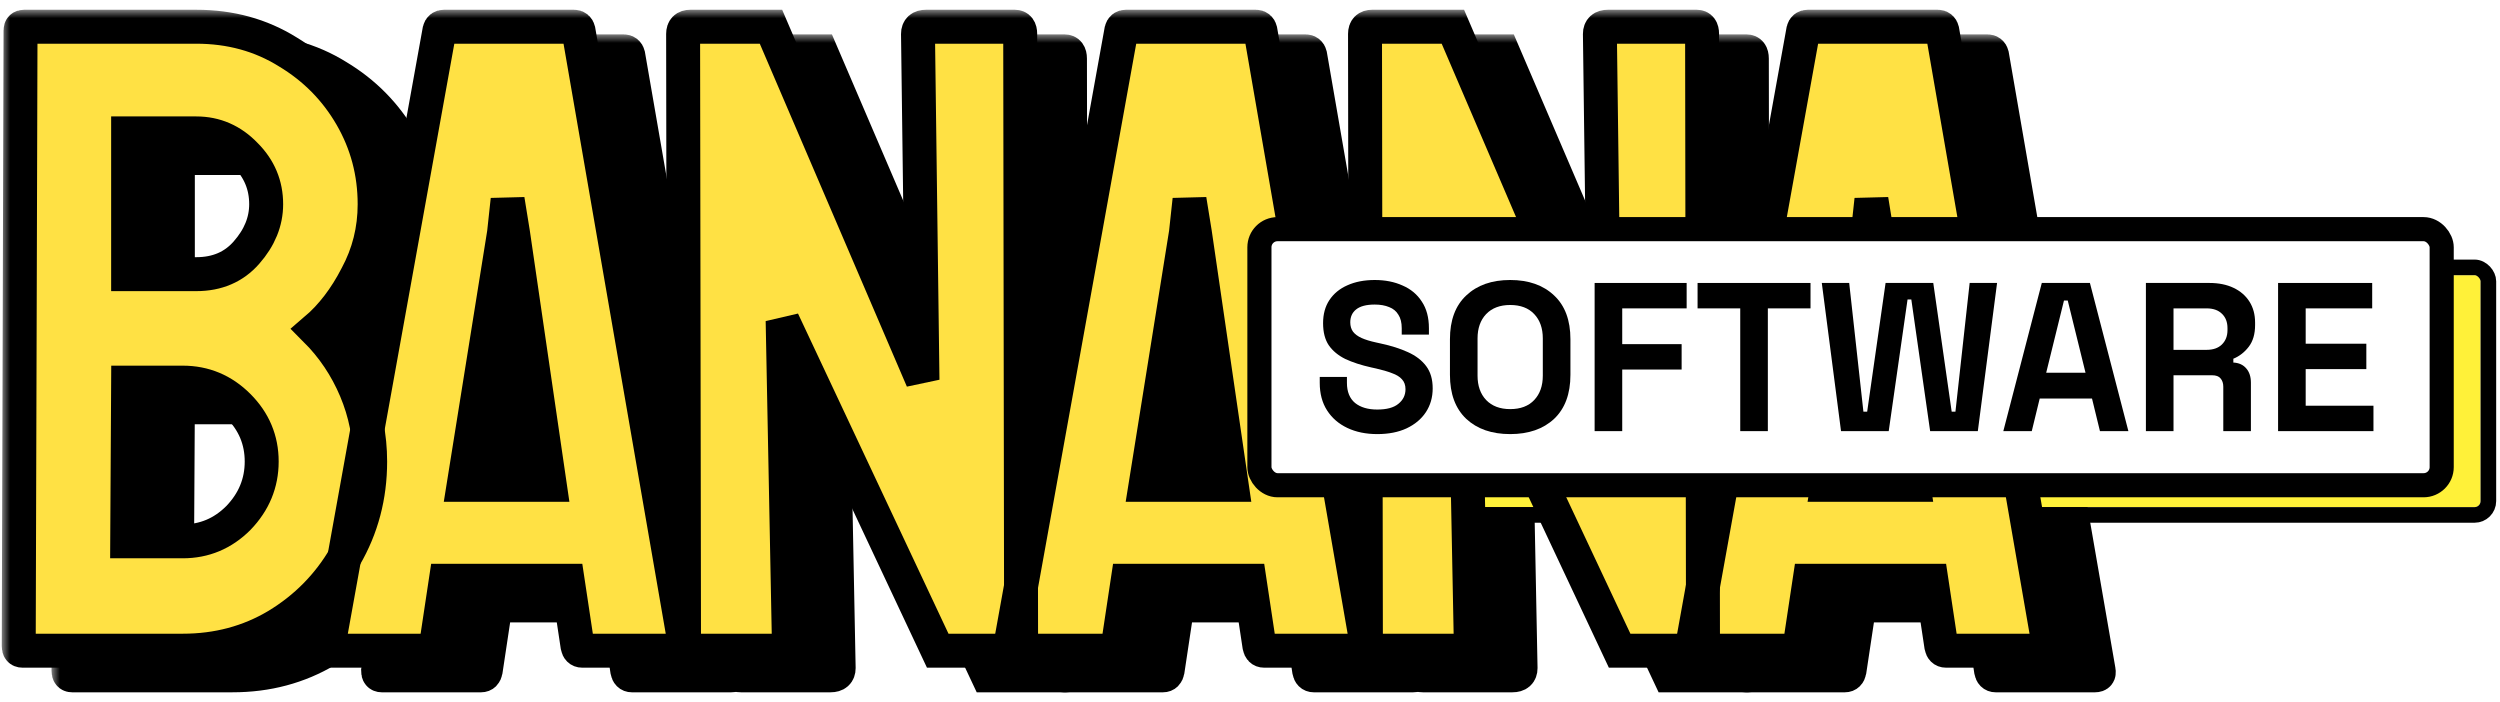 <svg width="146" height="41" viewBox="0 0 146 41" fill="none" xmlns="http://www.w3.org/2000/svg">
<mask id="path-1-outside-1_924_793" maskUnits="userSpaceOnUse" x="3" y="2" width="121" height="39" fill="black">
<rect fill="white" x="3" y="2" width="121" height="39"/>
<path d="M4.209 39.439C4.07 39.439 4 39.352 4 39.177L4.105 3.209C4.105 3.07 4.175 3 4.314 3H14.366C16.356 3 18.136 3.489 19.706 4.466C21.277 5.408 22.516 6.665 23.424 8.236C24.331 9.806 24.785 11.516 24.785 13.366C24.785 14.867 24.436 16.263 23.738 17.555C23.075 18.846 22.272 19.893 21.329 20.696C22.342 21.708 23.127 22.878 23.686 24.204C24.244 25.53 24.523 26.926 24.523 28.392C24.523 30.417 24.035 32.267 23.057 33.942C22.08 35.617 20.754 36.961 19.078 37.973C17.438 38.95 15.605 39.439 13.581 39.439H4.209ZM10.387 17.45H14.366C15.588 17.45 16.565 17.031 17.298 16.194C18.066 15.321 18.45 14.379 18.45 13.366C18.45 12.249 18.049 11.29 17.246 10.487C16.443 9.649 15.483 9.23 14.366 9.23H10.387V17.45ZM10.335 33.052H13.581C14.838 33.052 15.919 32.598 16.827 31.691C17.735 30.748 18.188 29.649 18.188 28.392C18.188 27.136 17.735 26.054 16.827 25.146C15.919 24.239 14.838 23.785 13.581 23.785H10.387L10.335 33.052Z"/>
<path d="M22.08 39.177L28.572 3.209C28.607 3.07 28.694 3 28.834 3H36.425C36.565 3 36.652 3.07 36.687 3.209L42.917 39.177C42.952 39.352 42.883 39.439 42.708 39.439H36.897C36.757 39.439 36.67 39.352 36.635 39.177L36.059 35.355H28.939L28.363 39.177C28.328 39.352 28.241 39.439 28.101 39.439H22.29C22.15 39.439 22.08 39.352 22.08 39.177ZM29.986 29.753H35.012L32.865 15.042L32.551 13.104L32.342 15.042L29.986 29.753Z"/>
<path d="M43.271 39.439C42.992 39.439 42.852 39.317 42.852 39.073L42.8 3.419C42.8 3.14 42.94 3 43.219 3H47.931L56.779 23.628L56.517 3.419C56.517 3.14 56.674 3 56.988 3H62.171C62.381 3 62.486 3.14 62.486 3.419L62.538 39.125C62.538 39.334 62.451 39.439 62.276 39.439H57.669L48.611 20.172L48.978 39.02C48.978 39.3 48.821 39.439 48.507 39.439H43.271Z"/>
<path d="M61.903 39.177L68.395 3.209C68.43 3.07 68.517 3 68.656 3H76.248C76.388 3 76.475 3.07 76.51 3.209L82.74 39.177C82.775 39.352 82.705 39.439 82.531 39.439H76.719C76.58 39.439 76.492 39.352 76.457 39.177L75.882 35.355H68.761L68.185 39.177C68.15 39.352 68.063 39.439 67.924 39.439H62.112C61.972 39.439 61.903 39.352 61.903 39.177ZM69.808 29.753H74.834L72.688 15.042L72.374 13.104L72.164 15.042L69.808 29.753Z"/>
<path d="M83.094 39.439C82.815 39.439 82.675 39.317 82.675 39.073L82.623 3.419C82.623 3.14 82.762 3 83.041 3H87.753L96.602 23.628L96.34 3.419C96.34 3.14 96.497 3 96.811 3H101.994C102.203 3 102.308 3.14 102.308 3.419L102.361 39.125C102.361 39.334 102.273 39.439 102.099 39.439H97.492L88.434 20.172L88.801 39.02C88.801 39.3 88.644 39.439 88.329 39.439H83.094Z"/>
<path d="M101.725 39.177L108.217 3.209C108.252 3.07 108.34 3 108.479 3H116.071C116.21 3 116.297 3.07 116.332 3.209L122.563 39.177C122.598 39.352 122.528 39.439 122.353 39.439H116.542C116.402 39.439 116.315 39.352 116.28 39.177L115.704 35.355H108.584L108.008 39.177C107.973 39.352 107.886 39.439 107.746 39.439H101.935C101.795 39.439 101.725 39.352 101.725 39.177ZM109.631 29.753H114.657L112.51 15.042L112.196 13.104L111.987 15.042L109.631 29.753Z"/>
</mask>
<path d="M4.209 39.439C4.07 39.439 4 39.352 4 39.177L4.105 3.209C4.105 3.07 4.175 3 4.314 3H14.366C16.356 3 18.136 3.489 19.706 4.466C21.277 5.408 22.516 6.665 23.424 8.236C24.331 9.806 24.785 11.516 24.785 13.366C24.785 14.867 24.436 16.263 23.738 17.555C23.075 18.846 22.272 19.893 21.329 20.696C22.342 21.708 23.127 22.878 23.686 24.204C24.244 25.53 24.523 26.926 24.523 28.392C24.523 30.417 24.035 32.267 23.057 33.942C22.08 35.617 20.754 36.961 19.078 37.973C17.438 38.95 15.605 39.439 13.581 39.439H4.209ZM10.387 17.45H14.366C15.588 17.45 16.565 17.031 17.298 16.194C18.066 15.321 18.45 14.379 18.45 13.366C18.45 12.249 18.049 11.29 17.246 10.487C16.443 9.649 15.483 9.23 14.366 9.23H10.387V17.45ZM10.335 33.052H13.581C14.838 33.052 15.919 32.598 16.827 31.691C17.735 30.748 18.188 29.649 18.188 28.392C18.188 27.136 17.735 26.054 16.827 25.146C15.919 24.239 14.838 23.785 13.581 23.785H10.387L10.335 33.052Z" fill="black"/>
<path d="M22.08 39.177L28.572 3.209C28.607 3.07 28.694 3 28.834 3H36.425C36.565 3 36.652 3.07 36.687 3.209L42.917 39.177C42.952 39.352 42.883 39.439 42.708 39.439H36.897C36.757 39.439 36.67 39.352 36.635 39.177L36.059 35.355H28.939L28.363 39.177C28.328 39.352 28.241 39.439 28.101 39.439H22.29C22.15 39.439 22.08 39.352 22.08 39.177ZM29.986 29.753H35.012L32.865 15.042L32.551 13.104L32.342 15.042L29.986 29.753Z" fill="black"/>
<path d="M43.271 39.439C42.992 39.439 42.852 39.317 42.852 39.073L42.8 3.419C42.8 3.14 42.94 3 43.219 3H47.931L56.779 23.628L56.517 3.419C56.517 3.14 56.674 3 56.988 3H62.171C62.381 3 62.486 3.14 62.486 3.419L62.538 39.125C62.538 39.334 62.451 39.439 62.276 39.439H57.669L48.611 20.172L48.978 39.02C48.978 39.3 48.821 39.439 48.507 39.439H43.271Z" fill="black"/>
<path d="M61.903 39.177L68.395 3.209C68.43 3.07 68.517 3 68.656 3H76.248C76.388 3 76.475 3.07 76.51 3.209L82.74 39.177C82.775 39.352 82.705 39.439 82.531 39.439H76.719C76.58 39.439 76.492 39.352 76.457 39.177L75.882 35.355H68.761L68.185 39.177C68.15 39.352 68.063 39.439 67.924 39.439H62.112C61.972 39.439 61.903 39.352 61.903 39.177ZM69.808 29.753H74.834L72.688 15.042L72.374 13.104L72.164 15.042L69.808 29.753Z" fill="black"/>
<path d="M83.094 39.439C82.815 39.439 82.675 39.317 82.675 39.073L82.623 3.419C82.623 3.14 82.762 3 83.041 3H87.753L96.602 23.628L96.34 3.419C96.34 3.14 96.497 3 96.811 3H101.994C102.203 3 102.308 3.14 102.308 3.419L102.361 39.125C102.361 39.334 102.273 39.439 102.099 39.439H97.492L88.434 20.172L88.801 39.02C88.801 39.3 88.644 39.439 88.329 39.439H83.094Z" fill="black"/>
<path d="M101.725 39.177L108.217 3.209C108.252 3.07 108.34 3 108.479 3H116.071C116.21 3 116.297 3.07 116.332 3.209L122.563 39.177C122.598 39.352 122.528 39.439 122.353 39.439H116.542C116.402 39.439 116.315 39.352 116.28 39.177L115.704 35.355H108.584L108.008 39.177C107.973 39.352 107.886 39.439 107.746 39.439H101.935C101.795 39.439 101.725 39.352 101.725 39.177ZM109.631 29.753H114.657L112.51 15.042L112.196 13.104L111.987 15.042L109.631 29.753Z" fill="black"/>
<path d="M4.209 39.439C4.07 39.439 4 39.352 4 39.177L4.105 3.209C4.105 3.07 4.175 3 4.314 3H14.366C16.356 3 18.136 3.489 19.706 4.466C21.277 5.408 22.516 6.665 23.424 8.236C24.331 9.806 24.785 11.516 24.785 13.366C24.785 14.867 24.436 16.263 23.738 17.555C23.075 18.846 22.272 19.893 21.329 20.696C22.342 21.708 23.127 22.878 23.686 24.204C24.244 25.53 24.523 26.926 24.523 28.392C24.523 30.417 24.035 32.267 23.057 33.942C22.08 35.617 20.754 36.961 19.078 37.973C17.438 38.95 15.605 39.439 13.581 39.439H4.209ZM10.387 17.45H14.366C15.588 17.45 16.565 17.031 17.298 16.194C18.066 15.321 18.45 14.379 18.45 13.366C18.45 12.249 18.049 11.29 17.246 10.487C16.443 9.649 15.483 9.23 14.366 9.23H10.387V17.45ZM10.335 33.052H13.581C14.838 33.052 15.919 32.598 16.827 31.691C17.735 30.748 18.188 29.649 18.188 28.392C18.188 27.136 17.735 26.054 16.827 25.146C15.919 24.239 14.838 23.785 13.581 23.785H10.387L10.335 33.052Z" stroke="black" stroke-width="1.983" mask="url(#path-1-outside-1_924_793)"/>
<path d="M22.08 39.177L28.572 3.209C28.607 3.07 28.694 3 28.834 3H36.425C36.565 3 36.652 3.07 36.687 3.209L42.917 39.177C42.952 39.352 42.883 39.439 42.708 39.439H36.897C36.757 39.439 36.67 39.352 36.635 39.177L36.059 35.355H28.939L28.363 39.177C28.328 39.352 28.241 39.439 28.101 39.439H22.29C22.15 39.439 22.08 39.352 22.08 39.177ZM29.986 29.753H35.012L32.865 15.042L32.551 13.104L32.342 15.042L29.986 29.753Z" stroke="black" stroke-width="1.983" mask="url(#path-1-outside-1_924_793)"/>
<path d="M43.271 39.439C42.992 39.439 42.852 39.317 42.852 39.073L42.8 3.419C42.8 3.14 42.94 3 43.219 3H47.931L56.779 23.628L56.517 3.419C56.517 3.14 56.674 3 56.988 3H62.171C62.381 3 62.486 3.14 62.486 3.419L62.538 39.125C62.538 39.334 62.451 39.439 62.276 39.439H57.669L48.611 20.172L48.978 39.02C48.978 39.3 48.821 39.439 48.507 39.439H43.271Z" stroke="black" stroke-width="1.983" mask="url(#path-1-outside-1_924_793)"/>
<path d="M61.903 39.177L68.395 3.209C68.43 3.07 68.517 3 68.656 3H76.248C76.388 3 76.475 3.07 76.51 3.209L82.74 39.177C82.775 39.352 82.705 39.439 82.531 39.439H76.719C76.58 39.439 76.492 39.352 76.457 39.177L75.882 35.355H68.761L68.185 39.177C68.15 39.352 68.063 39.439 67.924 39.439H62.112C61.972 39.439 61.903 39.352 61.903 39.177ZM69.808 29.753H74.834L72.688 15.042L72.374 13.104L72.164 15.042L69.808 29.753Z" stroke="black" stroke-width="1.983" mask="url(#path-1-outside-1_924_793)"/>
<path d="M83.094 39.439C82.815 39.439 82.675 39.317 82.675 39.073L82.623 3.419C82.623 3.14 82.762 3 83.041 3H87.753L96.602 23.628L96.34 3.419C96.34 3.14 96.497 3 96.811 3H101.994C102.203 3 102.308 3.14 102.308 3.419L102.361 39.125C102.361 39.334 102.273 39.439 102.099 39.439H97.492L88.434 20.172L88.801 39.02C88.801 39.3 88.644 39.439 88.329 39.439H83.094Z" stroke="black" stroke-width="1.983" mask="url(#path-1-outside-1_924_793)"/>
<path d="M101.725 39.177L108.217 3.209C108.252 3.07 108.34 3 108.479 3H116.071C116.21 3 116.297 3.07 116.332 3.209L122.563 39.177C122.598 39.352 122.528 39.439 122.353 39.439H116.542C116.402 39.439 116.315 39.352 116.28 39.177L115.704 35.355H108.584L108.008 39.177C107.973 39.352 107.886 39.439 107.746 39.439H101.935C101.795 39.439 101.725 39.352 101.725 39.177ZM109.631 29.753H114.657L112.51 15.042L112.196 13.104L111.987 15.042L109.631 29.753Z" stroke="black" stroke-width="1.983" mask="url(#path-1-outside-1_924_793)"/>
<g filter="url(#filter0_d_924_793)">
<rect x="74.255" y="14.088" width="67.636" height="13.546" rx="0.352" fill="#FFF139"/>
<rect x="73.799" y="13.632" width="68.547" height="14.457" rx="0.808" stroke="black" stroke-width="0.912"/>
</g>
<mask id="path-4-outside-2_924_793" maskUnits="userSpaceOnUse" x="0.094" y="0.561" width="121" height="39" fill="black">
<rect fill="white" x="0.094" y="0.561" width="121" height="39"/>
<path d="M1.304 38C1.164 38 1.094 37.913 1.094 37.738L1.199 1.77C1.199 1.631 1.269 1.561 1.408 1.561H11.461C13.45 1.561 15.23 2.049 16.801 3.027C18.371 3.969 19.61 5.226 20.518 6.796C21.425 8.367 21.879 10.077 21.879 11.927C21.879 13.428 21.53 14.824 20.832 16.116C20.169 17.407 19.366 18.454 18.424 19.257C19.436 20.269 20.221 21.438 20.78 22.765C21.338 24.091 21.617 25.487 21.617 26.953C21.617 28.977 21.129 30.827 20.151 32.503C19.174 34.178 17.848 35.522 16.172 36.534C14.532 37.511 12.7 38 10.675 38H1.304ZM7.482 16.011H11.461C12.682 16.011 13.659 15.592 14.392 14.754C15.16 13.882 15.544 12.939 15.544 11.927C15.544 10.81 15.143 9.85 14.34 9.048C13.537 8.21 12.578 7.791 11.461 7.791H7.482V16.011ZM7.429 31.613H10.675C11.932 31.613 13.014 31.159 13.921 30.251C14.829 29.309 15.283 28.209 15.283 26.953C15.283 25.697 14.829 24.614 13.921 23.707C13.014 22.799 11.932 22.346 10.675 22.346H7.482L7.429 31.613Z"/>
<path d="M19.174 37.738L25.666 1.77C25.701 1.631 25.788 1.561 25.928 1.561H33.52C33.659 1.561 33.746 1.631 33.781 1.77L40.012 37.738C40.047 37.913 39.977 38 39.802 38H33.991C33.851 38 33.764 37.913 33.729 37.738L33.153 33.916H26.033L25.457 37.738C25.422 37.913 25.335 38 25.195 38H19.384C19.244 38 19.174 37.913 19.174 37.738ZM27.08 28.314H32.106L29.959 13.602L29.645 11.665L29.436 13.602L27.08 28.314Z"/>
<path d="M40.365 38C40.086 38 39.947 37.878 39.947 37.633L39.894 1.98C39.894 1.7 40.034 1.561 40.313 1.561H45.025L53.873 22.189L53.611 1.98C53.611 1.7 53.768 1.561 54.083 1.561H59.266C59.475 1.561 59.58 1.7 59.58 1.98L59.632 37.686C59.632 37.895 59.545 38 59.37 38H54.763L45.706 18.733L46.072 37.581C46.072 37.86 45.915 38 45.601 38H40.365Z"/>
<path d="M58.997 37.738L65.489 1.77C65.524 1.631 65.611 1.561 65.751 1.561H73.342C73.482 1.561 73.569 1.631 73.604 1.77L79.834 37.738C79.869 37.913 79.799 38 79.625 38H73.813C73.674 38 73.587 37.913 73.552 37.738L72.976 33.916H65.856L65.28 37.738C65.245 37.913 65.157 38 65.018 38H59.206C59.067 38 58.997 37.913 58.997 37.738ZM66.903 28.314H71.929L69.782 13.602L69.468 11.665L69.258 13.602L66.903 28.314Z"/>
<path d="M80.188 38C79.909 38 79.769 37.878 79.769 37.633L79.717 1.98C79.717 1.7 79.856 1.561 80.136 1.561H84.848L93.696 22.189L93.434 1.98C93.434 1.7 93.591 1.561 93.905 1.561H99.088C99.298 1.561 99.402 1.7 99.402 1.98L99.455 37.686C99.455 37.895 99.368 38 99.193 38H94.586L85.528 18.733L85.895 37.581C85.895 37.86 85.738 38 85.424 38H80.188Z"/>
<path d="M98.82 37.738L105.312 1.77C105.346 1.631 105.434 1.561 105.573 1.561H113.165C113.304 1.561 113.392 1.631 113.427 1.77L119.657 37.738C119.692 37.913 119.622 38 119.447 38H113.636C113.496 38 113.409 37.913 113.374 37.738L112.798 33.916H105.678L105.102 37.738C105.067 37.913 104.98 38 104.84 38H99.029C98.889 38 98.82 37.913 98.82 37.738ZM106.725 28.314H111.751L109.605 13.602L109.291 11.665L109.081 13.602L106.725 28.314Z"/>
</mask>
<path d="M1.304 38C1.164 38 1.094 37.913 1.094 37.738L1.199 1.77C1.199 1.631 1.269 1.561 1.408 1.561H11.461C13.45 1.561 15.23 2.049 16.801 3.027C18.371 3.969 19.61 5.226 20.518 6.796C21.425 8.367 21.879 10.077 21.879 11.927C21.879 13.428 21.53 14.824 20.832 16.116C20.169 17.407 19.366 18.454 18.424 19.257C19.436 20.269 20.221 21.438 20.78 22.765C21.338 24.091 21.617 25.487 21.617 26.953C21.617 28.977 21.129 30.827 20.151 32.503C19.174 34.178 17.848 35.522 16.172 36.534C14.532 37.511 12.7 38 10.675 38H1.304ZM7.482 16.011H11.461C12.682 16.011 13.659 15.592 14.392 14.754C15.16 13.882 15.544 12.939 15.544 11.927C15.544 10.81 15.143 9.85 14.34 9.048C13.537 8.21 12.578 7.791 11.461 7.791H7.482V16.011ZM7.429 31.613H10.675C11.932 31.613 13.014 31.159 13.921 30.251C14.829 29.309 15.283 28.209 15.283 26.953C15.283 25.697 14.829 24.614 13.921 23.707C13.014 22.799 11.932 22.346 10.675 22.346H7.482L7.429 31.613Z" fill="#FFE144"/>
<path d="M19.174 37.738L25.666 1.77C25.701 1.631 25.788 1.561 25.928 1.561H33.52C33.659 1.561 33.746 1.631 33.781 1.77L40.012 37.738C40.047 37.913 39.977 38 39.802 38H33.991C33.851 38 33.764 37.913 33.729 37.738L33.153 33.916H26.033L25.457 37.738C25.422 37.913 25.335 38 25.195 38H19.384C19.244 38 19.174 37.913 19.174 37.738ZM27.08 28.314H32.106L29.959 13.602L29.645 11.665L29.436 13.602L27.08 28.314Z" fill="#FFE144"/>
<path d="M40.365 38C40.086 38 39.947 37.878 39.947 37.633L39.894 1.98C39.894 1.7 40.034 1.561 40.313 1.561H45.025L53.873 22.189L53.611 1.98C53.611 1.7 53.768 1.561 54.083 1.561H59.266C59.475 1.561 59.58 1.7 59.58 1.98L59.632 37.686C59.632 37.895 59.545 38 59.37 38H54.763L45.706 18.733L46.072 37.581C46.072 37.86 45.915 38 45.601 38H40.365Z" fill="#FFE144"/>
<path d="M58.997 37.738L65.489 1.77C65.524 1.631 65.611 1.561 65.751 1.561H73.342C73.482 1.561 73.569 1.631 73.604 1.77L79.834 37.738C79.869 37.913 79.799 38 79.625 38H73.813C73.674 38 73.587 37.913 73.552 37.738L72.976 33.916H65.856L65.28 37.738C65.245 37.913 65.157 38 65.018 38H59.206C59.067 38 58.997 37.913 58.997 37.738ZM66.903 28.314H71.929L69.782 13.602L69.468 11.665L69.258 13.602L66.903 28.314Z" fill="#FFE144"/>
<path d="M80.188 38C79.909 38 79.769 37.878 79.769 37.633L79.717 1.98C79.717 1.7 79.856 1.561 80.136 1.561H84.848L93.696 22.189L93.434 1.98C93.434 1.7 93.591 1.561 93.905 1.561H99.088C99.298 1.561 99.402 1.7 99.402 1.98L99.455 37.686C99.455 37.895 99.368 38 99.193 38H94.586L85.528 18.733L85.895 37.581C85.895 37.86 85.738 38 85.424 38H80.188Z" fill="#FFE144"/>
<path d="M98.82 37.738L105.312 1.77C105.346 1.631 105.434 1.561 105.573 1.561H113.165C113.304 1.561 113.392 1.631 113.427 1.77L119.657 37.738C119.692 37.913 119.622 38 119.447 38H113.636C113.496 38 113.409 37.913 113.374 37.738L112.798 33.916H105.678L105.102 37.738C105.067 37.913 104.98 38 104.84 38H99.029C98.889 38 98.82 37.913 98.82 37.738ZM106.725 28.314H111.751L109.605 13.602L109.291 11.665L109.081 13.602L106.725 28.314Z" fill="#FFE144"/>
<path d="M1.304 38C1.164 38 1.094 37.913 1.094 37.738L1.199 1.77C1.199 1.631 1.269 1.561 1.408 1.561H11.461C13.45 1.561 15.23 2.049 16.801 3.027C18.371 3.969 19.61 5.226 20.518 6.796C21.425 8.367 21.879 10.077 21.879 11.927C21.879 13.428 21.53 14.824 20.832 16.116C20.169 17.407 19.366 18.454 18.424 19.257C19.436 20.269 20.221 21.438 20.78 22.765C21.338 24.091 21.617 25.487 21.617 26.953C21.617 28.977 21.129 30.827 20.151 32.503C19.174 34.178 17.848 35.522 16.172 36.534C14.532 37.511 12.7 38 10.675 38H1.304ZM7.482 16.011H11.461C12.682 16.011 13.659 15.592 14.392 14.754C15.16 13.882 15.544 12.939 15.544 11.927C15.544 10.81 15.143 9.85 14.34 9.048C13.537 8.21 12.578 7.791 11.461 7.791H7.482V16.011ZM7.429 31.613H10.675C11.932 31.613 13.014 31.159 13.921 30.251C14.829 29.309 15.283 28.209 15.283 26.953C15.283 25.697 14.829 24.614 13.921 23.707C13.014 22.799 11.932 22.346 10.675 22.346H7.482L7.429 31.613Z" stroke="black" stroke-width="1.983" mask="url(#path-4-outside-2_924_793)"/>
<path d="M19.174 37.738L25.666 1.77C25.701 1.631 25.788 1.561 25.928 1.561H33.52C33.659 1.561 33.746 1.631 33.781 1.77L40.012 37.738C40.047 37.913 39.977 38 39.802 38H33.991C33.851 38 33.764 37.913 33.729 37.738L33.153 33.916H26.033L25.457 37.738C25.422 37.913 25.335 38 25.195 38H19.384C19.244 38 19.174 37.913 19.174 37.738ZM27.08 28.314H32.106L29.959 13.602L29.645 11.665L29.436 13.602L27.08 28.314Z" stroke="black" stroke-width="1.983" mask="url(#path-4-outside-2_924_793)"/>
<path d="M40.365 38C40.086 38 39.947 37.878 39.947 37.633L39.894 1.98C39.894 1.7 40.034 1.561 40.313 1.561H45.025L53.873 22.189L53.611 1.98C53.611 1.7 53.768 1.561 54.083 1.561H59.266C59.475 1.561 59.58 1.7 59.58 1.98L59.632 37.686C59.632 37.895 59.545 38 59.37 38H54.763L45.706 18.733L46.072 37.581C46.072 37.86 45.915 38 45.601 38H40.365Z" stroke="black" stroke-width="1.983" mask="url(#path-4-outside-2_924_793)"/>
<path d="M58.997 37.738L65.489 1.77C65.524 1.631 65.611 1.561 65.751 1.561H73.342C73.482 1.561 73.569 1.631 73.604 1.77L79.834 37.738C79.869 37.913 79.799 38 79.625 38H73.813C73.674 38 73.587 37.913 73.552 37.738L72.976 33.916H65.856L65.28 37.738C65.245 37.913 65.157 38 65.018 38H59.206C59.067 38 58.997 37.913 58.997 37.738ZM66.903 28.314H71.929L69.782 13.602L69.468 11.665L69.258 13.602L66.903 28.314Z" stroke="black" stroke-width="1.983" mask="url(#path-4-outside-2_924_793)"/>
<path d="M80.188 38C79.909 38 79.769 37.878 79.769 37.633L79.717 1.98C79.717 1.7 79.856 1.561 80.136 1.561H84.848L93.696 22.189L93.434 1.98C93.434 1.7 93.591 1.561 93.905 1.561H99.088C99.298 1.561 99.402 1.7 99.402 1.98L99.455 37.686C99.455 37.895 99.368 38 99.193 38H94.586L85.528 18.733L85.895 37.581C85.895 37.86 85.738 38 85.424 38H80.188Z" stroke="black" stroke-width="1.983" mask="url(#path-4-outside-2_924_793)"/>
<path d="M98.82 37.738L105.312 1.77C105.346 1.631 105.434 1.561 105.573 1.561H113.165C113.304 1.561 113.392 1.631 113.427 1.77L119.657 37.738C119.692 37.913 119.622 38 119.447 38H113.636C113.496 38 113.409 37.913 113.374 37.738L112.798 33.916H105.678L105.102 37.738C105.067 37.913 104.98 38 104.84 38H99.029C98.889 38 98.82 37.913 98.82 37.738ZM106.725 28.314H111.751L109.605 13.602L109.291 11.665L109.081 13.602L106.725 28.314Z" stroke="black" stroke-width="1.983" mask="url(#path-4-outside-2_924_793)"/>
<rect x="73.55" y="13.383" width="69.045" height="14.955" rx="1.057" fill="white" stroke="black" stroke-width="1.409"/>
<path d="M133.04 25.178V16.525H138.536V18.009H134.652V20.073H138.194V21.556H134.652V23.694H138.61V25.178H133.04Z" fill="black"/>
<path d="M125.321 25.178V16.525H129.034C129.572 16.525 130.04 16.62 130.439 16.81C130.838 16.999 131.147 17.267 131.367 17.613C131.587 17.959 131.697 18.367 131.697 18.837V18.985C131.697 19.504 131.575 19.924 131.33 20.246C131.086 20.567 130.785 20.802 130.427 20.95V21.173C130.752 21.189 131.005 21.305 131.184 21.519C131.363 21.725 131.453 22.001 131.453 22.347V25.178H129.84V22.582C129.84 22.384 129.787 22.224 129.681 22.1C129.584 21.976 129.417 21.915 129.181 21.915H126.933V25.178H125.321ZM126.933 20.431H128.863C129.246 20.431 129.543 20.328 129.755 20.122C129.975 19.908 130.085 19.628 130.085 19.282V19.158C130.085 18.812 129.979 18.536 129.767 18.33C129.555 18.116 129.254 18.009 128.863 18.009H126.933V20.431Z" fill="black"/>
<path d="M116.994 25.178L119.241 16.525H122.051L124.298 25.178H122.637L122.173 23.274H119.119L118.655 25.178H116.994ZM119.498 21.766H121.794L120.756 17.551H120.536L119.498 21.766Z" fill="black"/>
<path d="M107.516 25.178L106.393 16.525H107.993L108.823 24.04H109.043L110.118 16.525H112.903L113.978 24.04H114.198L115.028 16.525H116.629L115.505 25.178H112.72L111.621 17.489H111.401L110.301 25.178H107.516Z" fill="black"/>
<path d="M101.63 25.178V18.009H99.138V16.525H105.734V18.009H103.242V25.178H101.63Z" fill="black"/>
<path d="M93.126 25.178V16.525H98.5V18.009H94.738V20.098H98.207V21.581H94.738V25.178H93.126Z" fill="black"/>
<path d="M88.195 25.351C87.12 25.351 86.265 25.054 85.629 24.461C84.994 23.859 84.677 23.002 84.677 21.89V19.813C84.677 18.701 84.994 17.848 85.629 17.255C86.265 16.653 87.12 16.352 88.195 16.352C89.269 16.352 90.125 16.653 90.76 17.255C91.395 17.848 91.713 18.701 91.713 19.813V21.89C91.713 23.002 91.395 23.859 90.76 24.461C90.125 25.054 89.269 25.351 88.195 25.351ZM88.195 23.892C88.797 23.892 89.266 23.715 89.599 23.361C89.933 23.006 90.1 22.533 90.1 21.939V19.764C90.1 19.171 89.933 18.697 89.599 18.343C89.266 17.988 88.797 17.811 88.195 17.811C87.6 17.811 87.132 17.988 86.79 18.343C86.456 18.697 86.289 19.171 86.289 19.764V21.939C86.289 22.533 86.456 23.006 86.79 23.361C87.132 23.715 87.6 23.892 88.195 23.892Z" fill="black"/>
<path d="M80.432 25.351C79.772 25.351 79.19 25.231 78.685 24.992C78.18 24.753 77.785 24.411 77.5 23.966C77.215 23.521 77.073 22.986 77.073 22.36V22.014H78.661V22.36C78.661 22.879 78.82 23.27 79.137 23.534C79.455 23.789 79.886 23.917 80.432 23.917C80.986 23.917 81.397 23.806 81.665 23.583C81.942 23.361 82.081 23.076 82.081 22.73C82.081 22.491 82.012 22.298 81.873 22.149C81.743 22.001 81.547 21.882 81.287 21.791C81.034 21.692 80.725 21.602 80.359 21.519L80.078 21.457C79.491 21.326 78.986 21.161 78.563 20.963C78.148 20.757 77.826 20.489 77.598 20.16C77.378 19.83 77.268 19.401 77.268 18.874C77.268 18.347 77.39 17.898 77.635 17.527C77.887 17.148 78.237 16.859 78.685 16.662C79.141 16.456 79.674 16.352 80.285 16.352C80.896 16.352 81.438 16.46 81.91 16.674C82.39 16.88 82.765 17.193 83.034 17.613C83.311 18.025 83.449 18.544 83.449 19.171V19.541H81.861V19.171C81.861 18.841 81.796 18.577 81.665 18.38C81.543 18.174 81.364 18.025 81.128 17.935C80.892 17.836 80.611 17.786 80.285 17.786C79.797 17.786 79.434 17.881 79.198 18.071C78.97 18.252 78.856 18.503 78.856 18.825C78.856 19.039 78.909 19.22 79.015 19.368C79.129 19.517 79.296 19.64 79.516 19.739C79.736 19.838 80.016 19.925 80.359 19.999L80.639 20.061C81.25 20.192 81.779 20.361 82.227 20.567C82.683 20.773 83.038 21.045 83.29 21.383C83.543 21.721 83.669 22.154 83.669 22.681C83.669 23.208 83.534 23.674 83.266 24.078C83.005 24.473 82.63 24.786 82.142 25.017C81.662 25.24 81.091 25.351 80.432 25.351Z" fill="black"/>
<defs>
<filter id="filter0_d_924_793" x="73.343" y="13.176" width="72.434" height="17.352" filterUnits="userSpaceOnUse" color-interpolation-filters="sRGB">
<feFlood flood-opacity="0" result="BackgroundImageFix"/>
<feColorMatrix in="SourceAlpha" type="matrix" values="0 0 0 0 0 0 0 0 0 0 0 0 0 0 0 0 0 0 127 0" result="hardAlpha"/>
<feOffset dx="2.975" dy="1.983"/>
<feComposite in2="hardAlpha" operator="out"/>
<feColorMatrix type="matrix" values="0 0 0 0 0 0 0 0 0 0 0 0 0 0 0 0 0 0 1 0"/>
<feBlend mode="normal" in2="BackgroundImageFix" result="effect1_dropShadow_924_793"/>
<feBlend mode="normal" in="SourceGraphic" in2="effect1_dropShadow_924_793" result="shape"/>
</filter>
</defs>
</svg>
